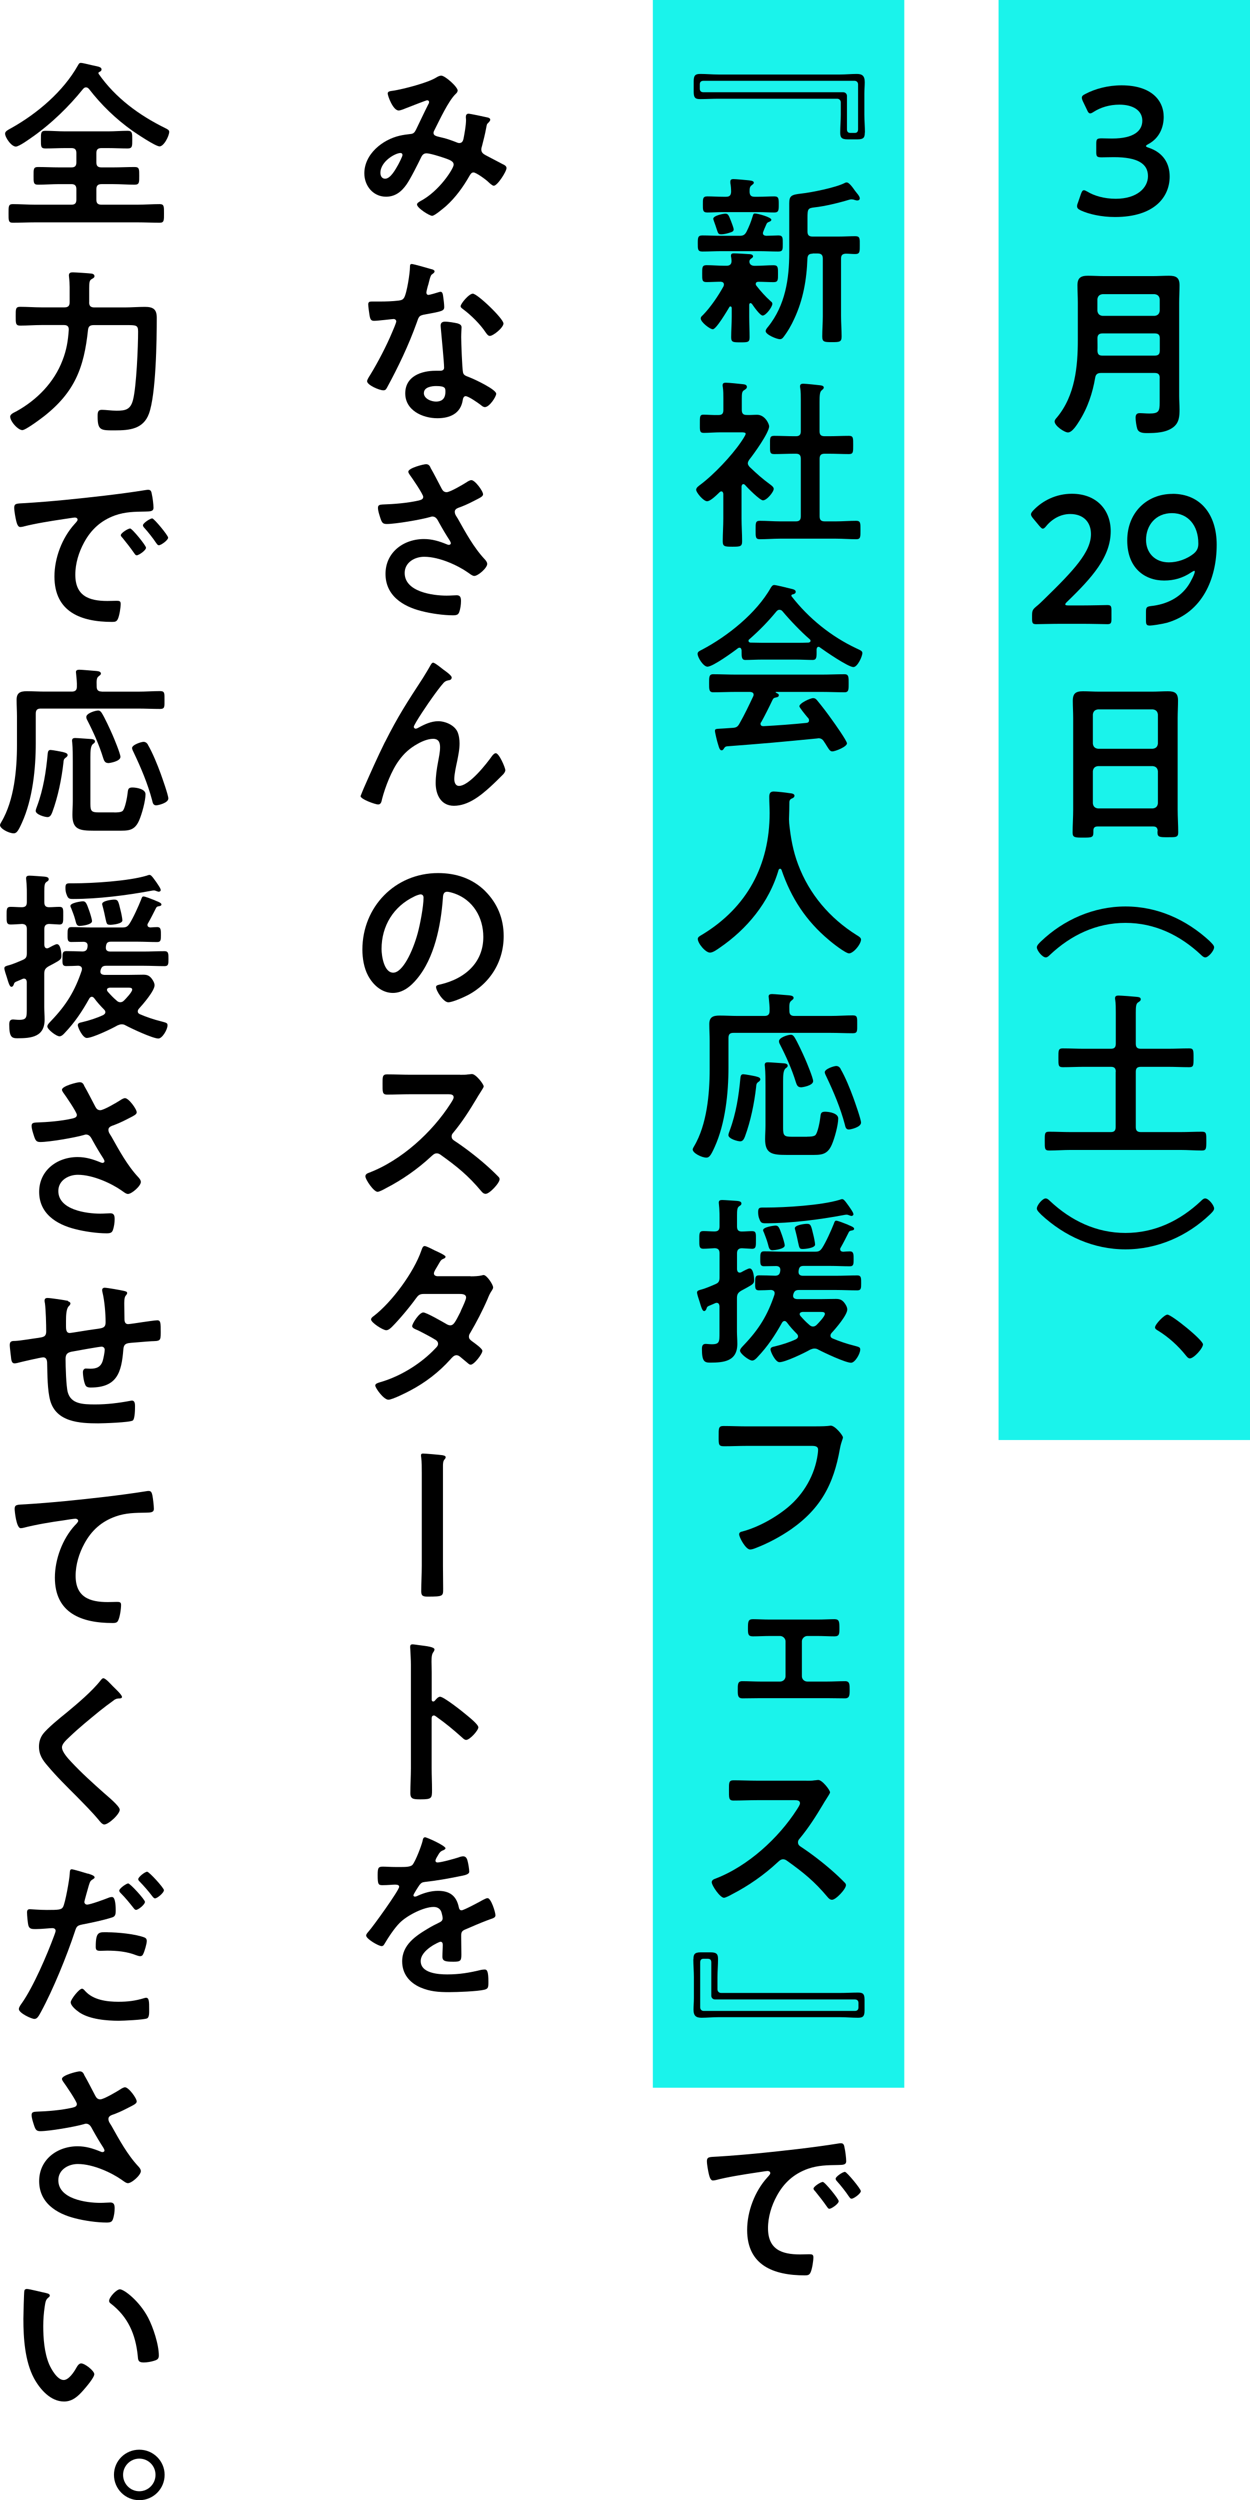 <?xml version="1.0" encoding="UTF-8"?>
<svg id="_レイヤー_2" data-name="レイヤー_2" xmlns="http://www.w3.org/2000/svg" viewBox="0 0 198.86 397.59">
  <defs>
    <style>
      .cls-1 {
        fill: #1af3eb;
      }
    </style>
  </defs>
  <g id="_レイヤー_1-2" data-name="レイヤー_1">
    <rect class="cls-1" x="103.86" width="40" height="332"/>
    <rect class="cls-1" x="158.86" width="40" height="229"/>
    <path d="M182.31,23.23c0,.09.14.17.43.26,2.32.78,3.34,2.5,3.34,4.58,0,3.22-2.38,6.44-8.7,6.44-2.12,0-4.12-.44-5.42-1.04-.43-.2-.61-.38-.61-.67,0-.15.03-.32.12-.52l.49-1.42c.15-.41.26-.61.49-.61.12,0,.29.09.55.23,1.04.64,2.64,1.13,4.5,1.13,3.42,0,5.13-1.77,5.13-3.6,0-2-1.68-3.02-5.42-3.02-.64,0-1.65.03-1.94.03-.75,0-.87-.12-.87-.84v-1.31c0-.75.12-.87.87-.87.32,0,1.1.03,1.65.03,3.51,0,4.81-1.25,4.81-2.84s-1.42-2.55-3.65-2.55c-1.6,0-3.02.46-4.06,1.13-.26.17-.43.26-.58.26-.2,0-.35-.17-.52-.58l-.64-1.33c-.12-.26-.17-.44-.17-.58,0-.26.17-.41.58-.61,1.54-.81,3.57-1.36,5.74-1.36,4.76,0,6.7,2.41,6.7,5.02,0,1.59-.64,3.36-2.44,4.32-.23.12-.38.23-.38.32Z"/>
    <path d="M184.5,60.12c0-.58-.23-.81-.81-.81h-8.53c-.55,0-.84.2-.93.75-.41,2.44-1.19,4.76-2.5,6.85-.35.55-1.13,1.86-1.83,1.86-.55,0-2.12-1.04-2.12-1.74,0-.26.23-.49.41-.7,2.84-3.45,3.28-8.01,3.28-12.3v-5.89c0-.93-.06-1.86-.06-2.78,0-1.19.55-1.51,1.65-1.51.87,0,1.74.06,2.61.06h7.69c.87,0,1.74-.06,2.61-.06,1.13,0,1.68.29,1.68,1.51,0,.93-.06,1.86-.06,2.78v14.79c0,.73.06,1.45.06,2.17,0,1.1-.06,2.09-.96,2.81-1.13.9-2.84.96-4.23.96-.58,0-1.33-.03-1.54-.7-.14-.43-.26-1.31-.26-1.74s.14-.73.64-.73c.44,0,1.04.06,1.54.06,1.51,0,1.65-.35,1.65-1.77v-3.89.02ZM183.69,50.23c.49-.06.75-.32.81-.81v-1.83c-.06-.49-.32-.75-.81-.81h-8.3c-.49.06-.75.32-.81.81v1.83c.06.49.32.75.81.81h8.3ZM175.37,56.55h8.33c.58,0,.81-.23.81-.81v-1.94c0-.55-.23-.78-.81-.78h-8.3c-.55,0-.81.23-.81.78v.09c0,.64.03,1.28,0,1.88.03.55.2.78.78.78Z"/>
    <path d="M172.2,96.28c1.33,0,3.78-.06,3.97-.06.55,0,.65.17.65.84v1.36c0,.67-.1.84-.65.84-.18,0-2.64-.06-3.97-.06h-3.39c-1.33,0-3.78.06-3.97.06-.55,0-.65-.17-.65-.84v-.52c0-.75.08-.96.63-1.42.47-.38.89-.78,1.33-1.22,4.7-4.58,7.41-7.48,7.41-10.33,0-1.88-1.17-3.19-3.31-3.19-1.57,0-2.92.84-3.81,1.92-.23.29-.39.41-.55.41-.13,0-.29-.15-.52-.41l-1.04-1.25c-.21-.26-.31-.44-.31-.61,0-.2.13-.38.37-.64,1.49-1.57,3.65-2.64,6.13-2.64,3.97,0,6.18,2.61,6.18,5.95,0,4.09-2.95,7.37-6.94,11.23-.21.2-.29.32-.29.41,0,.12.16.17.47.17h2.27-.01Z"/>
    <path d="M186.54,78.53c4.46,0,7.02,3.31,7.02,8.09,0,5.42-2.27,10.79-7.93,12.42-.91.23-2.35.44-2.69.44-.52,0-.63-.15-.63-.81v-1.33c0-.75.1-.87.78-.96,2.5-.26,4.64-1.33,5.95-3.28.47-.7,1.04-1.88,1.04-2.2,0-.09-.03-.12-.08-.12-.1,0-.26.09-.52.26-1.3.87-2.69,1.28-4.28,1.28-3.05,0-5.87-1.94-5.87-6.38s3.13-7.4,7.2-7.4h.01ZM186.44,81.6c-2.58,0-4.12,1.94-4.12,4.26,0,2,1.36,3.57,3.63,3.57,1.36,0,2.84-.49,3.99-1.42.65-.55.7-1.13.7-1.59,0-2.87-1.64-4.82-4.2-4.82Z"/>
    <path d="M174.61,131.43c-.46,0-.67.2-.67.67v.29c0,.81-.29.81-1.65.81-1.25,0-1.65,0-1.65-.78,0-1.22.09-2.44.09-3.63v-14.59c0-.93-.06-1.83-.06-2.76,0-1.16.46-1.51,1.6-1.51.84,0,1.68.06,2.55.06h8.47c.84,0,1.68-.06,2.52-.06,1.1,0,1.6.29,1.6,1.48,0,.93-.06,1.86-.06,2.79v14.53c0,1.22.09,2.41.09,3.63,0,.81-.35.78-1.65.78s-1.65,0-1.65-.78c0-.09,0-.17.03-.26-.03-.46-.23-.67-.7-.67h-8.86ZM183.4,119.07c.49-.06.75-.32.81-.81v-4.64c-.06-.49-.32-.75-.81-.81h-8.73c-.49.06-.75.32-.81.81v4.64c.06.49.32.75.81.81h8.73ZM173.86,127.75c.06.49.32.75.81.81h8.73c.49-.06.75-.32.81-.81v-5.11c-.06-.49-.32-.75-.81-.81h-8.73c-.49.06-.75.32-.81.81v5.11Z"/>
    <path d="M192.45,149.67c.29.29.7.67.7.96,0,.58-.93,1.62-1.39,1.62-.26,0-.49-.2-.7-.41-3.34-3.13-7.37-5.08-12.01-5.08s-8.67,1.94-12.01,5.08c-.17.17-.41.41-.67.41-.55,0-1.42-1.1-1.42-1.6,0-.32.35-.64.64-.93,3.63-3.48,8.41-5.57,13.46-5.57s9.66,2.06,13.4,5.51h0Z"/>
    <path d="M177.51,170.43c0-.55-.23-.78-.78-.78h-4.29c-1.1,0-2.23.06-3.36.06-.73,0-.7-.32-.7-1.48s-.03-1.51.7-1.51c1.13,0,2.26.06,3.36.06h4.29c.55,0,.78-.23.78-.81v-4.9c0-.73,0-1.48-.09-2.06-.03-.09-.03-.17-.03-.26,0-.38.26-.43.55-.43.43,0,2.29.14,2.84.2.23.03.7.03.7.38,0,.26-.2.35-.44.52-.32.2-.35.73-.35,1.62v4.93c0,.58.23.81.81.81h4.29c1.13,0,2.26-.06,3.39-.06.7,0,.7.29.7,1.51s0,1.48-.7,1.48c-1.13,0-2.26-.06-3.39-.06h-4.29c-.58,0-.81.23-.81.78v8.79c0,.58.23.81.81.81h6.29c1.13,0,2.26-.06,3.42-.06.72,0,.7.29.7,1.48s0,1.51-.7,1.51c-1.13,0-2.29-.09-3.42-.09h-17.46c-1.13,0-2.29.09-3.42.09-.73,0-.7-.32-.7-1.51s-.03-1.48.7-1.48c1.16,0,2.29.06,3.42.06h6.38c.55,0,.78-.23.78-.81v-8.79h.02Z"/>
    <path d="M165.65,193.16c-.29-.29-.7-.67-.7-.96,0-.58.93-1.62,1.39-1.62.26,0,.49.2.7.41,3.34,3.13,7.37,5.08,12.01,5.08s8.67-1.94,12.01-5.08c.17-.17.41-.41.67-.41.55,0,1.42,1.1,1.42,1.6,0,.32-.35.64-.64.93-3.63,3.48-8.41,5.57-13.46,5.57s-9.66-2.06-13.4-5.51h0Z"/>
    <path d="M191.38,213.79c0,.61-1.45,2.23-2.09,2.23-.26,0-.46-.26-.61-.44-1.25-1.57-2.76-2.93-4.44-3.97-.2-.12-.49-.26-.49-.52,0-.49,1.48-2.03,1.97-2.03.67,0,5.66,4.03,5.66,4.73Z"/>
    <path d="M137.58,21.06c0,.75-.14,1.1-1.13,1.1h-1.62c-1.01,0-1.16-.35-1.16-1.1,0-.9.09-1.94.09-2.84v-1.94c0-.35-.26-.58-.58-.58h-18.91c-.99,0-1.92.06-2.84.06-.73,0-1.07-.12-1.07-1.13v-1.74c0-.99.35-1.13,1.07-1.13.93,0,1.86.09,2.84.09h19.35c.93,0,1.83-.09,2.67-.09s1.28.26,1.28,1.31c0,.58-.06,1.16-.06,1.8v3.37c0,.9.09,1.94.09,2.84l-.02-.02ZM135.29,21.14h.7c.35,0,.52-.2.52-.58v-7.13c0-.35-.23-.58-.58-.58h-24.02c-.38,0-.58.2-.58.55v.72c0,.35.2.55.58.55h22.25c.32,0,.58.26.58.58v5.31c0,.38.17.58.55.58Z"/>
    <path d="M117.63,37.5c.58,0,.84-.12,1.13-.64.43-.87.7-1.54.99-2.5.06-.2.09-.41.35-.41.41,0,2.61.58,2.61.99,0,.2-.23.29-.38.35-.2.06-.35.2-.41.38-.09.2-.55,1.22-.55,1.39,0,.32.23.41.52.44.2,0,1.77-.06,1.94-.06.72,0,.7.38.7,1.28,0,.96.03,1.28-.73,1.28-1.02,0-2.03-.06-3.02-.06h-6c-1.01,0-2.03.06-3.04.06-.75,0-.73-.38-.73-1.28s0-1.28.73-1.28c1.01,0,2.03.06,3.04.06h2.85ZM115.16,45.21c0-.29-.23-.38-.49-.41-.64,0-1.65.06-2.26.06-.73,0-.7-.35-.7-1.33s-.03-1.36.7-1.36c.93,0,1.86.09,2.81.09h.38c.49,0,.78-.23.78-.75,0-.17-.03-.44-.06-.61-.03-.06-.03-.17-.03-.26,0-.35.29-.35.49-.35.49,0,1.8.09,2.32.12.23,0,.7.03.7.35,0,.17-.12.23-.32.38-.17.12-.26.26-.26.46,0,.46.38.67.78.67h.26c.96,0,1.89-.09,2.81-.09.73,0,.7.41.7,1.36s.03,1.33-.7,1.33c-.81,0-1.62-.06-2.41-.06-.23,0-.43.09-.43.35,0,.12.03.17.09.26.7.9,1.45,1.74,2.29,2.49.15.12.26.2.26.41,0,.49-1.02,1.86-1.54,1.86-.43,0-1.45-1.48-1.71-1.86-.09-.06-.15-.12-.23-.12-.14,0-.2.15-.2.29v1.89c0,1.07.06,2.15.06,3.25,0,.81-.29.81-1.45.81s-1.48,0-1.48-.81c0-1.07.09-2.18.09-3.25v-1.42c-.03-.12-.06-.23-.2-.23-.09,0-.15.03-.17.09-.35.58-2.09,3.54-2.64,3.54-.46,0-1.92-1.13-1.92-1.71,0-.26.17-.38.35-.55,1.22-1.25,2.44-3.05,3.28-4.58.03-.12.06-.17.06-.29v-.02ZM120.7,31.29c.84,0,1.65-.06,2.49-.06.7,0,.7.38.7,1.28s0,1.28-.7,1.28c-.84,0-1.65-.06-2.49-.06h-5.69c-.84,0-1.65.06-2.49.06-.73,0-.7-.41-.7-1.28s-.03-1.28.7-1.28c.84,0,1.65.06,2.49.06h.49c.55,0,.78-.2.81-.78,0-.43-.03-.96-.12-1.39v-.26c0-.32.23-.38.49-.38.38,0,2.03.15,2.49.2.52.06.75.15.75.38,0,.17-.17.26-.35.41-.32.23-.32.55-.32,1.07.03.55.26.75.81.75h.64ZM116.09,37c-.35.12-.93.26-1.31.26-.49,0-.52-.06-.81-.96-.09-.29-.2-.61-.38-1.1-.03-.12-.12-.32-.12-.41,0-.49,1.54-.81,1.94-.81.43,0,.52.26.9,1.22.09.23.41,1.07.41,1.28,0,.35-.35.43-.64.52h.01ZM129.26,40.34c-.55,0-.78.23-.81.78-.12,3.34-.67,6.53-2.09,9.57-.46,1.02-1.04,2.03-1.71,2.9-.14.2-.32.35-.58.35-.49,0-2.26-.72-2.26-1.28,0-.26.26-.55.41-.73,2.7-3.39,3.34-7.54,3.34-11.75v-7.86c0-1.22.38-1.36,1.94-1.54,1.6-.17,5.51-.96,6.88-1.68.12-.06.17-.09.32-.09.41,0,1.04.93,1.3,1.3.2.29.78.87.78,1.22,0,.26-.2.35-.41.35-.14,0-.29-.06-.43-.09-.15-.06-.32-.09-.49-.09-.12,0-.23.03-.35.06-1.62.49-3.86,1.04-5.54,1.22-1.04.12-1.1.26-1.1,1.71v2.12c0,.58.23.81.81.81h4.12c.93,0,1.89-.06,2.67-.06s.72.41.72,1.42.03,1.42-.72,1.42c-.49,0-.99-.06-1.51-.06-.55.03-.75.26-.75.78v9.14c0,1.07.09,2.18.09,3.25,0,.87-.32.9-1.54.9s-1.54-.03-1.54-.9c0-1.07.09-2.17.09-3.25v-9.14c0-.55-.23-.81-.81-.81h-.81l-.02.03Z"/>
    <path d="M118.26,76.99c-.2,0-.26.2-.29.35v5.13c0,1.19.09,2.38.09,3.6,0,.84-.29.87-1.54.87s-1.54-.03-1.54-.87c0-1.19.09-2.41.09-3.6v-3.95c-.03-.17-.09-.38-.32-.38-.12,0-.17.06-.26.12-.43.41-1.45,1.45-2,1.45-.58,0-1.74-1.39-1.74-1.83,0-.35.46-.64.72-.84,2.12-1.6,4.87-4.5,6.38-6.7.14-.2.78-1.13.78-1.36,0-.2-.32-.23-.67-.23h-3.28c-.93,0-2,.09-2.73.09-.67,0-.61-.41-.61-1.48s-.03-1.42.58-1.42c.55,0,1.62.09,2.38.06.58,0,.78-.23.78-.81v-1.8c0-.61,0-1.25-.09-1.86-.03-.09-.03-.17-.03-.26,0-.35.23-.41.49-.41.55,0,2.09.17,2.67.23.29.03.7.06.7.44,0,.26-.23.38-.49.55-.29.2-.32.52-.32,1.33v1.77c0,.55.2.81.75.81.58.03,1.13-.03,1.68-.03,1.28,0,1.92,1.48,1.92,1.83,0,1.02-2.44,4.41-3.16,5.31-.12.2-.23.35-.23.58s.15.41.29.58c1.19,1.13,2,1.86,3.34,2.84.2.15.49.38.49.64,0,.49-1.1,1.83-1.71,1.83-.49,0-2.47-2-2.87-2.47-.09-.06-.14-.12-.26-.12h.01ZM131.87,69.37c1.04,0,2.12-.06,3.19-.06.7,0,.67.35.67,1.45s.03,1.45-.67,1.45c-1.07,0-2.12-.06-3.19-.06h-.67c-.58,0-.81.23-.81.81v9.14c0,.58.23.81.81.81h1.8c1.07,0,2.15-.09,3.22-.09.7,0,.67.41.67,1.45,0,1.1.03,1.48-.67,1.48-1.07,0-2.15-.09-3.22-.09h-8.93c-1.04,0-2.12.09-3.19.09-.7,0-.67-.38-.67-1.48s-.03-1.45.67-1.45c1.07,0,2.15.09,3.19.09h2.55c.55,0,.78-.23.78-.81v-9.14c0-.58-.23-.81-.78-.81h-.26c-1.04,0-2.12.06-3.19.06-.73,0-.67-.35-.67-1.45s-.06-1.45.67-1.45c1.07,0,2.15.06,3.19.06h.26c.55,0,.78-.23.78-.78v-4.87c0-.72,0-1.45-.09-2-.03-.12-.03-.2-.03-.29,0-.35.23-.41.52-.41.35,0,2.35.2,2.76.26.2.03.49.09.49.35,0,.2-.17.29-.35.46-.29.23-.32.84-.32,1.83v4.67c0,.55.23.78.81.78h.68Z"/>
    <path d="M117.97,103.38c-.03-.17-.09-.38-.32-.38-.12,0-.17.03-.26.09-.78.61-4,2.93-4.84,2.93-.64,0-1.57-1.45-1.57-2.06,0-.35.41-.49.75-.67,4.06-2.15,8.59-5.77,10.88-9.8.12-.2.29-.46.55-.46.32,0,2.52.55,2.99.67.2.06.44.17.44.41,0,.29-.32.38-.55.43-.09.03-.14.09-.14.17,0,.06,0,.09.03.12,2.73,3.51,6.29,6.38,10.3,8.27.67.32.96.41.96.75,0,.55-.78,2.23-1.42,2.23-.84,0-4.5-2.52-5.34-3.13-.06-.06-.12-.09-.2-.09-.23,0-.29.2-.32.38v.61c0,.73-.06,1.1-.61,1.1-.73,0-1.83-.06-2.7-.06h-5.31c-.9,0-1.92.06-2.73.06-.58,0-.58-.52-.58-1.33v-.23h-.01ZM121.08,114.84c-.06.09-.09.15-.09.26,0,.29.2.38.46.38,2.26-.12,4.55-.29,6.85-.52.23-.03.41-.12.41-.41,0-.23-.12-.35-.26-.49-.41-.49-1.28-1.57-1.28-1.74,0-.49,1.71-1.3,2.2-1.3.29,0,.49.17.67.41.75.9,1.65,2.09,2.32,3.04.38.52,2.38,3.34,2.38,3.74,0,.55-1.86,1.28-2.32,1.28-.35,0-.49-.23-.93-.93-.09-.14-.2-.35-.35-.55-.23-.38-.46-.61-.93-.61-.09,0-.14.03-.2.03-2.38.23-4.73.46-7.11.67-2.44.2-4.44.38-7.22.58-.26.03-.38.12-.55.41-.09.12-.17.23-.32.23-.32,0-.41-.41-.61-1.07-.09-.23-.46-1.77-.46-2,0-.41.2-.32,1.45-.41l1.33-.09c.61-.03.84-.17,1.13-.7.81-1.42,1.48-2.84,2.18-4.32.03-.09.06-.14.06-.26,0-.32-.26-.41-.55-.44h-2.29c-1.19,0-2.41.06-3.6.06-.67,0-.64-.52-.64-1.42,0-.96-.03-1.45.64-1.45,1.19,0,2.41.06,3.6.06h13.69c1.22,0,2.41-.06,3.63-.06.67,0,.64.52.64,1.45s.03,1.42-.64,1.42c-1.22,0-2.41-.06-3.63-.06h-7.22c-.09,0-.12,0-.12.06s.06.06.15.12c.23.12.35.17.35.35,0,.26-.26.32-.43.35-.32.06-.44.12-.58.41-.52,1.1-1.22,2.5-1.8,3.54v-.02ZM123.98,96.97c-.2,0-.32.12-.46.26-1.36,1.65-2.7,3.02-4.32,4.44-.09.06-.12.14-.12.23,0,.2.15.26.29.29.64,0,1.28.03,1.92.03h5.31c.67,0,1.33,0,2.03-.03.14-.03.32-.09.32-.29,0-.09-.06-.17-.12-.23-1.39-1.19-3.19-3.08-4.35-4.47-.12-.15-.29-.23-.49-.23h-.01Z"/>
    <path d="M124.09,138.15c-.12,0-.2.12-.23.2-1.51,5.16-5.02,9.4-9.4,12.39-.38.26-1.04.75-1.51.75-.72,0-1.94-1.48-1.94-2.18,0-.32.38-.49.73-.7,7.11-4.32,10.7-11.02,10.7-19.32,0-.84-.06-1.68-.06-2.55,0-.52.12-.87.7-.87.44,0,2,.17,2.5.26.29.03.81.06.81.41,0,.29-.32.41-.52.49-.2.12-.26.26-.29.49,0,.9-.03,1.83-.06,2.76,0,.2.03.44.03.64.23,2.26.61,4.41,1.42,6.55,1.77,4.73,5.05,8.56,9.31,11.23.29.17.7.41.7.7,0,.75-1.22,2.21-1.91,2.21-.55,0-2.7-1.68-3.19-2.12-3.63-3.02-6.03-6.7-7.54-11.14-.06-.12-.12-.2-.23-.2h-.02Z"/>
    <path d="M132.16,161.56c1.22,0,2.41-.09,3.51-.09.75,0,.7.35.7,1.42s.06,1.42-.7,1.42c-1.16,0-2.32-.06-3.51-.06h-15.49c-.55,0-.78.23-.78.81v4.67c0,4.09-.49,8.91-2.2,12.68-.61,1.36-.87,1.68-1.31,1.68-.75,0-2.18-.72-2.18-1.3,0-.15.17-.41.23-.52,2.03-3.42,2.47-8.33,2.47-12.21v-4.53c0-.9-.06-1.77-.06-2.67,0-1.13.61-1.36,1.62-1.36s1.91.06,2.87.06h4.29c.55,0,.81-.23.81-.78.03-.64-.06-1.39-.12-2.03,0-.09-.03-.2-.03-.29,0-.32.26-.38.55-.38.38,0,2.2.17,2.67.2.26.03.75.06.75.41,0,.2-.15.26-.35.44-.35.26-.35.64-.32,1.65,0,.55.26.78.78.78h5.8ZM120.29,171.19c.23.06.67.14.67.46,0,.17-.2.35-.35.43-.29.23-.29.41-.32.78-.29,2.58-.87,5.42-1.77,7.86-.14.35-.32.78-.75.78-.46,0-1.89-.41-1.89-.99,0-.2.15-.55.23-.78.99-2.7,1.42-5.45,1.68-8.32.03-.26.09-.58.44-.58.29,0,1.68.26,2.06.35h0ZM128.39,180.76c.32,0,1.04,0,1.31-.23.41-.38.75-2.29.81-2.9.06-.58.12-.84.75-.84s2.09.23,2.09,1.07c0,1.07-.58,3.16-1.01,4.15-.75,1.74-1.8,1.65-3.45,1.65h-3.8c-2.26,0-3.37-.2-3.37-2.49,0-.72.06-1.45.06-2.18v-6.35c0-.93,0-2.06-.09-2.99,0-.09-.03-.2-.03-.29,0-.35.2-.43.49-.43.38,0,2.18.14,2.64.17.2.03.52.09.52.38,0,.2-.17.29-.32.41-.38.29-.41,1.13-.41,2.06v7.46c0,1.19.2,1.36,1.36,1.36h2.45ZM127.4,172.9c-.49,0-.64-.35-.78-.78-.64-2.09-1.54-4.09-2.55-6.06-.09-.17-.14-.29-.14-.49,0-.58,1.42-1.02,1.89-1.02.26,0,.43.17.58.41.43.67,1.33,2.61,1.68,3.42.26.58,1.28,3.05,1.28,3.54,0,.73-1.71.99-1.94.99h-.02ZM133.73,170c.75,1.28,1.51,3.16,2.03,4.58.23.64,1.22,3.42,1.22,3.94,0,.75-1.68,1.1-1.94,1.1-.49,0-.55-.44-.64-.81-.7-2.64-1.77-5.16-2.93-7.6-.09-.17-.26-.52-.26-.7,0-.52,1.45-.99,1.83-.99.32,0,.55.2.7.46v.02Z"/>
    <path d="M114.46,207.7c-.03-.17-.06-.52-.46-.52-.09,0-.14.03-.23.06-.29.12-.49.23-.67.29-.58.23-.61.26-.73.64-.06.14-.17.32-.35.32-.29,0-.46-.61-.75-1.57-.09-.32-.2-.55-.32-1.04-.03-.12-.06-.23-.06-.35,0-.32.41-.38.67-.46.67-.17,1.54-.55,2.21-.84.55-.23.7-.46.7-1.1v-3.83c0-.52-.2-.78-.75-.81-.58.03-1.33.09-1.83.09-.67,0-.64-.44-.64-1.39,0-1.02-.03-1.42.64-1.42.58,0,1.19.06,1.77.06s.81-.23.81-.81v-1.36c0-.43,0-.87-.03-1.3,0-.29-.09-.93-.09-1.1,0-.38.23-.43.55-.43.41,0,1.86.12,2.32.14.26.03.73.06.73.41,0,.26-.2.32-.38.46-.29.2-.32.64-.32,1.45v1.74c0,.55.2.81.75.81s1.1-.06,1.65-.06c.67,0,.61.41.61,1.39s.03,1.42-.61,1.42c-.03,0-1.51-.09-1.62-.09-.58,0-.78.32-.78.81v2.55c.03.26.12.52.44.52.09,0,.14-.03.23-.06.26-.15,1.1-.61,1.33-.61.61,0,.72,1.39.72,1.86,0,.55-.2.67-1.25,1.25-.23.12-.49.26-.81.44-.52.32-.67.58-.67,1.19v5.28c0,.67.06,1.3.06,1.97,0,2.78-2.12,2.99-4.35,2.99-.9,0-1.28-.23-1.28-2.17,0-.46.09-.81.61-.81.17,0,.58.06.96.06,1.25,0,1.22-.41,1.22-1.88v-4.19ZM133.03,194.12c.26,0,1.22.38,1.8.61.12.06.23.12.32.15.29.12.73.29.73.52s-.26.26-.44.29c-.2.03-.32.09-.41.26-.41.81-.81,1.62-1.28,2.44-.06.09-.09.14-.09.26,0,.29.2.38.46.41.35-.03.73-.06,1.1-.06.61,0,.58.52.58,1.3,0,.67,0,1.07-.58,1.07-1.04,0-2.12-.06-3.16-.06h-4.21c-.49,0-.7.17-.78.64-.03.12-.03.23-.03.35,0,.43.32.58.7.58h5.31c1.1,0,2.21-.06,3.34-.06.64,0,.61.46.61,1.28,0,.73,0,1.1-.61,1.1-1.13,0-2.23-.06-3.34-.06h-5.95c-.49,0-.72.15-.87.61l-.03.09c0,.06-.03.14-.03.23,0,.38.29.49.61.52h3.92c.75,0,1.51-.03,2.29-.03.58,0,.93.12,1.31.58.23.29.49.72.49,1.1,0,.9-1.86,3.05-2.5,3.74-.09.12-.17.23-.17.41,0,.26.17.38.35.46,1.02.43,2.29.87,3.37,1.13.87.23,1.01.26,1.01.64,0,.67-.84,2.09-1.45,2.09-.9,0-4.29-1.6-5.22-2.09-.2-.12-.38-.17-.61-.17-.26,0-.46.09-.67.17-.9.52-3.97,2-4.9,2-.64,0-1.42-1.65-1.42-2.03s.41-.41.72-.49c1.1-.26,2.29-.64,3.34-1.13.17-.12.32-.23.32-.46,0-.17-.09-.29-.2-.41-.55-.55-1.1-1.16-1.57-1.8-.12-.12-.2-.23-.38-.23-.2,0-.32.14-.41.29-1.13,2.03-2.29,3.77-3.89,5.45-.2.23-.52.55-.84.55-.52,0-1.94-1.1-1.94-1.57,0-.32.44-.7.64-.93,2.38-2.5,3.74-4.7,4.84-7.98,0-.09.03-.15.03-.23,0-.35-.26-.49-.58-.52-.64.03-1.28.06-1.94.06s-.58-.49-.58-1.28c0-.73,0-1.1.61-1.1.73,0,1.83.03,2.61.06.46-.03.67-.2.75-.64.03-.14.03-.26.03-.32,0-.41-.29-.58-.67-.58-.64,0-1.3.03-1.94.03s-.58-.49-.58-1.33c0-.61.03-1.04.58-1.04,1.04,0,2.09.06,3.16.06h4.93c.61,0,.84-.09,1.19-.61.58-.9,1.42-2.75,1.83-3.8.12-.32.17-.52.38-.52h0ZM135.49,193.37c-.12,0-.26-.06-.35-.09-.15-.06-.32-.12-.44-.12s-.35.03-.46.06c-3.86.73-8.47,1.31-12.39,1.31-.61,0-.81-.03-1.04-.67-.15-.35-.2-.72-.2-1.1,0-.67.2-.73.72-.73h.52c3.1,0,8.79-.35,11.69-1.22.15-.06.32-.12.46-.12.2,0,.46.32.67.61.12.17.26.35.38.52.29.43.72,1.01.72,1.28,0,.14-.14.26-.29.26h.01ZM122.91,198.82c-.55,0-.58-.41-.75-1.02-.17-.64-.41-1.22-.64-1.83-.06-.09-.12-.26-.12-.35,0-.49,1.71-.72,1.97-.72.46,0,.58.23,1.04,1.54.12.35.43,1.3.43,1.62,0,.55-1.54.75-1.94.75h.01ZM127.69,198.62c-.49,0-.52-.12-.72-1.04-.09-.46-.23-1.13-.49-2.09-.03-.06-.03-.12-.03-.17,0-.52,1.57-.7,1.91-.7.61,0,.67.2,1.02,1.71.09.32.29,1.31.29,1.59,0,.55-1.57.7-1.97.7h0ZM127.66,208.63c-.2.03-.44.09-.44.35,0,.12.06.2.12.29.52.58.84.93,1.45,1.45.17.14.32.23.55.23.26,0,.44-.12.61-.29.29-.29,1.28-1.33,1.28-1.71,0-.29-.26-.32-.67-.32h-2.9Z"/>
    <path d="M129.03,226.83c.61,0,2.03,0,2.61-.06.12,0,.43-.06.52-.06.7,0,1.94,1.57,1.94,1.86s-.26.61-.49,1.86c-.99,5.6-3.05,9.46-7.75,12.76-1.68,1.16-3.66,2.23-5.57,2.96-.29.12-.67.26-.96.26-.7,0-1.74-1.94-1.74-2.41,0-.32.26-.41.52-.46,2.52-.67,5.25-2.2,7.22-3.83,2.55-2.12,4.32-5.19,4.76-8.47.03-.17.06-.52.06-.7,0-.55-.49-.61-1.02-.61h-10.3c-1.22,0-2.41.06-3.63.06-.9,0-.87-.26-.87-1.57s-.03-1.65.78-1.65c1.25,0,2.49.06,3.74.06h10.18Z"/>
    <path d="M130.01,257.55c.99,0,2.03-.06,2.75-.06.78,0,.78.44.78,1.54,0,.81-.03,1.19-.78,1.19-.93,0-1.86-.06-2.75-.06h-1.57c-.46,0-.87.41-.87.84v5.57c0,.46.38.84.87.84h3.1c.96,0,1.94-.06,2.93-.06.72,0,.7.55.7,1.45,0,.78-.03,1.28-.75,1.28-.96,0-1.91-.03-2.87-.03h-10.56c-.96,0-1.92.03-2.87.03-.75,0-.75-.52-.75-1.28,0-.9-.03-1.45.7-1.45.99,0,1.97.06,2.93.06h3.1c.49,0,.87-.38.87-.84v-5.57c0-.43-.41-.84-.87-.84h-1.57c-.9,0-1.83.06-2.76.06-.75,0-.78-.38-.78-1.19,0-1.1,0-1.54.78-1.54s1.68.06,2.76.06h7.48Z"/>
    <path d="M128.3,283.18c.46,0,.96,0,1.25-.06.17,0,.46-.06.64-.06.61,0,1.86,1.6,1.86,1.97,0,.15-.32.61-.64,1.13-.17.26-.35.55-.46.75-1.16,1.94-2.32,3.77-3.77,5.51-.15.17-.23.32-.23.55,0,.35.17.52.44.7,1.59,1.04,3.45,2.47,4.9,3.74.7.61,1.42,1.28,2.09,1.97.12.12.2.23.2.41,0,.61-1.6,2.32-2.21,2.32-.32,0-.52-.2-.72-.44-2.09-2.49-3.83-3.89-6.41-5.74-.23-.17-.41-.26-.67-.26-.38,0-.64.29-.87.49-2.15,2-4.64,3.74-7.25,5.08-.26.15-1.01.55-1.28.55-.61,0-1.94-1.94-1.94-2.47,0-.35.35-.49.61-.58,5.13-1.97,10.01-6.41,12.94-10.99.14-.23.49-.72.49-.99,0-.43-.41-.49-.84-.49h-6c-1.25,0-2.5.06-3.74.06-.78,0-.72-.43-.72-1.77,0-1.01-.03-1.45.7-1.45,1.25,0,2.5.06,3.77.06h7.89-.03Z"/>
    <path d="M110.32,311.57c0-.75.15-1.1,1.13-1.1h1.62c1.01,0,1.16.35,1.16,1.1,0,.9-.09,1.94-.09,2.84v1.94c0,.35.26.58.58.58h18.91c.99,0,1.92-.06,2.84-.06.73,0,1.07.12,1.07,1.13v1.74c0,.99-.35,1.13-1.07,1.13-.93,0-1.86-.09-2.84-.09h-19.35c-.93,0-1.83.09-2.67.09s-1.28-.26-1.28-1.3c0-.58.06-1.16.06-1.8v-3.36c0-.9-.09-1.94-.09-2.84h.02ZM112.61,311.49h-.7c-.35,0-.52.2-.52.58v7.14c0,.35.23.58.58.58h24.02c.38,0,.58-.2.58-.55v-.73c0-.35-.2-.55-.58-.55h-22.25c-.32,0-.58-.26-.58-.58v-5.31c0-.38-.17-.58-.55-.58Z"/>
    <path d="M114.17,342.95c4.23-.26,8.47-.7,12.68-1.19,2.2-.26,4.41-.55,6.58-.9.12-.03.26-.03.38-.03.43,0,.49.38.55.73.12.49.26,1.62.26,2.12,0,.64-.61.58-1.3.61-1.68.03-3.16.03-4.82.61-2.23.81-3.8,2.23-4.93,4.32-.84,1.54-1.39,3.34-1.39,5.11,0,3.37,2.15,4.18,5.1,4.18.49,0,1.13-.03,1.45-.03.43,0,.67.03.67.49,0,.58-.2,1.86-.44,2.38-.2.44-.43.49-.93.49-4.93,0-9.17-1.57-9.17-7.22,0-2.96,1.22-6.15,3.19-8.33.32-.35.49-.55.49-.7,0-.26-.23-.35-.44-.35s-1.54.23-1.83.26c-1.94.29-4.55.7-6.41,1.19-.15.03-.29.06-.44.06-.41,0-.55-.64-.64-.96-.12-.49-.32-1.6-.32-2.09,0-.75.41-.67,1.68-.75h.03ZM133.43,350.03c0,.44-1.16,1.22-1.48,1.22-.2,0-.29-.2-.41-.35-.58-.84-1.22-1.65-1.86-2.44-.09-.09-.26-.26-.26-.41,0-.35,1.16-1.07,1.48-1.07s2.52,2.7,2.52,3.04h.01ZM136.95,348.43c0,.41-1.13,1.22-1.48,1.22-.2,0-.32-.23-.44-.38-.46-.7-1.3-1.77-1.89-2.41-.09-.09-.2-.26-.2-.38,0-.35,1.13-1.1,1.48-1.1.29,0,2.52,2.7,2.52,3.04h0Z"/>
    <path d="M72.79,14.44c0,.2-.14.35-.29.49-1.16,1.1-2.58,4.18-3.36,5.71-.09.17-.17.32-.17.49,0,.52.58.55,1.6.81.52.12,1.48.46,2,.67.14.06.32.14.49.14.43,0,.58-.29.67-.64.17-.87.41-2.17.41-3.05,0-.14-.03-.29-.03-.43,0-.29.09-.55.43-.55.23,0,2.58.49,2.93.58.2.03.52.12.52.38,0,.2-.23.41-.46.64-.09.09-.17.58-.2.75-.17.93-.41,1.86-.64,2.76-.06.17-.12.41-.12.58,0,.46.29.7.67.9.58.29,2.29,1.22,2.7,1.42.26.12.64.29.64.64,0,.55-1.45,2.81-2.03,2.81-.2,0-.64-.38-.87-.61-.38-.38-1.94-1.51-2.35-1.51-.32,0-.46.26-.61.49-1.02,1.8-2.23,3.48-3.77,4.87-.35.29-1.8,1.54-2.2,1.54-.44,0-2.41-1.25-2.41-1.8,0-.26.38-.43.55-.55,3.02-1.57,5.28-5.19,5.28-5.77,0-.52-.46-.73-1.54-1.1-.58-.2-2.23-.72-2.78-.72-.44,0-.67.26-.84.61-.55,1.13-1.65,3.34-2.32,4.32-.81,1.16-1.8,1.97-3.28,1.97-2.06,0-3.45-1.74-3.45-3.71,0-3.05,2.87-5.37,5.66-6,.55-.12,1.1-.2,1.68-.26.55-.03.7-.35.9-.73.64-1.31,1.25-2.64,1.91-3.94.09-.15.15-.26.15-.41,0-.2-.17-.29-.32-.29-.09,0-2.44.9-3.39,1.28-.29.12-.84.35-1.13.35-.9,0-1.74-2.32-1.74-2.7s.44-.38.96-.46c1.6-.26,5.31-1.22,6.67-2.03.26-.15.55-.35.9-.35.58,0,2.61,1.77,2.61,2.41h-.03ZM63.71,24.33c-.81,0-3.19,1.33-3.19,3.16,0,.49.23.93.75.93.87,0,1.68-1.54,2.06-2.2.14-.26.7-1.33.7-1.57,0-.15-.09-.32-.32-.32Z"/>
    <path d="M68.67,42.8c.15.06.46.14.46.35s-.2.32-.46.52c-.23.2-.43,1.22-.52,1.54-.09.23-.32,1.16-.32,1.31,0,.2.12.38.32.38s1.39-.35,1.65-.44c.09-.03.2-.06.29-.06.35,0,.38.52.43.87.06.41.15,1.13.15,1.54,0,.64-.35.7-3.02,1.19-1.04.17-1.02.38-1.36,1.33-1.28,3.57-2.93,7.02-4.73,10.33-.17.29-.26.41-.58.41-.64,0-2.58-.84-2.58-1.45,0-.26.38-.81.52-1.04,1.19-1.94,2.58-4.61,3.45-6.7.14-.32.67-1.54.67-1.77,0-.17-.15-.38-.41-.38-.23,0-2.47.29-3.13.29-.49,0-.61-.26-.72-.93-.06-.35-.2-1.39-.2-1.68,0-.38.2-.46.52-.46h1.33c.99,0,2-.03,2.99-.15.38-.06.64-.09.87-.46.44-.73.93-3.95.93-4.87,0-.2,0-.49.26-.49.32,0,2.73.7,3.19.84v-.02ZM72.85,51.45c.32.09.58.26.58.61,0,.06-.06.93-.06,1.54,0,.84.15,5.02.29,5.63.09.44.46.55.9.72.09.03.2.09.29.12.67.26,4.09,1.86,4.09,2.55,0,.46-1.07,2.12-1.8,2.12-.29,0-.55-.26-.75-.41-.43-.32-1.86-1.33-2.32-1.33-.32,0-.43.41-.46.67-.35,2.12-2.06,2.84-4.03,2.84-2.35,0-5.11-1.25-5.11-3.95s2.52-3.6,4.82-3.6h.75c.35,0,.61-.14.61-.49,0-.93-.43-5.13-.52-6.27,0-.15-.03-.26-.03-.41,0-.46.26-.64.7-.64.55,0,1.54.17,2.06.29h-.01ZM67.43,62.5c0,.9,1.16,1.36,1.92,1.36,1.04,0,1.51-.55,1.51-1.57,0-.58-.03-.9-1.48-.9-.7,0-1.94.17-1.94,1.1h-.01ZM80.1,51.42c0,.7-1.65,2-2.17,2-.29,0-.49-.32-.64-.52-.9-1.36-2.32-2.76-3.63-3.74-.12-.09-.38-.26-.38-.46,0-.41,1.33-2,1.94-2,.73,0,4.87,3.97,4.87,4.73h0Z"/>
    <path d="M68.47,74.35c.64,1.1,1.19,2.23,1.8,3.37.17.32.38.55.78.55.55,0,2.61-1.22,3.16-1.57.2-.14.55-.35.78-.35.58,0,1.86,1.74,1.86,2.26,0,.32-.49.55-.87.75-1.02.52-1.6.84-2.67,1.25-.38.15-.96.26-.96.78,0,.44.29.75.49,1.1,1.25,2.23,2.52,4.55,4.21,6.38.2.2.46.52.46.81,0,.64-1.45,1.91-2.06,1.91-.32,0-.75-.38-1.1-.61-1.42-.99-4.38-2.44-6.87-2.44-1.51,0-3.1.9-3.1,2.58,0,2.99,4.44,3.6,6.67,3.6.67,0,1.25-.06,1.62-.06.58,0,.67.41.67.93,0,.55-.09,1.22-.29,1.77-.15.38-.38.49-.99.49-1.51,0-3.54-.29-4.99-.67-3.02-.75-5.74-2.49-5.74-5.92s2.87-5.54,6.12-5.54c1.3,0,2.44.35,3.63.84.09.03.2.09.32.09.15,0,.32-.09.32-.26,0-.15-.12-.32-.17-.43-.64-.99-1.1-1.77-1.68-2.81-.26-.46-.46-1.01-1.1-1.01-.14,0-.23.06-.38.09-1.42.41-5.45,1.1-6.87,1.1-.64,0-.78-.23-1.04-1.04-.14-.46-.35-1.04-.35-1.54,0-.46.32-.49.7-.52,1.86-.06,4-.23,5.8-.64.32-.09.7-.17.7-.58s-1.8-3.05-2.17-3.54c-.09-.15-.2-.29-.2-.46,0-.58,2.41-1.19,2.81-1.19s.55.2.72.52h-.02Z"/>
    <path d="M61.22,118.06c2.15-4.26,3.51-6.32,6.06-10.24.43-.7.81-1.31,1.19-2,.09-.14.23-.44.44-.44.26,0,1.33.87,1.62,1.1.29.2,1.33.93,1.33,1.25s-.26.44-.52.46c-.32.06-.52.14-.75.38-.58.64-1.33,1.68-1.83,2.38-.41.55-2.93,4.23-2.93,4.64,0,.14.15.29.29.29.17,0,.38-.12.52-.2.96-.52,1.97-.99,3.08-.99s2.58.61,3.07,1.71c.23.55.32,1.22.32,1.83,0,.96-.2,1.89-.38,2.81-.17.78-.46,2.09-.46,2.84,0,.49.17,1.1.75,1.1,1.62,0,4.38-3.51,5.28-4.79.14-.17.35-.41.58-.41.52,0,1.51,2.29,1.51,2.7,0,.23-.17.46-.32.64-.67.67-1.33,1.33-2.03,1.97-1.59,1.45-3.57,3.05-5.83,3.05-2.06,0-2.9-1.77-2.9-3.6,0-1.13.17-2.26.38-3.37.14-.78.32-1.57.32-2.35s-.26-1.33-1.1-1.33-1.8.41-2.49.81c-1.22.67-2.15,1.51-2.96,2.64-1.16,1.57-2.18,4.21-2.67,6.09-.09.38-.14.9-.64.9-.46,0-2.79-.84-2.79-1.33,0-.03.49-1.22.52-1.28,1.07-2.44,2.15-4.87,3.34-7.28v.02Z"/>
    <path d="M77.2,141.72c1.94,1.94,2.93,4.38,2.93,7.14,0,4.03-2.12,7.48-5.66,9.37-.67.35-2.47,1.16-3.16,1.16-.75,0-1.94-1.8-1.94-2.44,0-.29.44-.35.73-.41,3.8-.9,6.79-3.39,6.79-7.54,0-3.1-1.62-5.89-4.64-6.93-.26-.09-.84-.26-1.1-.26-.67,0-.67.64-.7,1.13-.32,4.24-1.33,9.4-4.12,12.73-.96,1.16-2.23,2.23-3.83,2.23-1.77,0-3.16-1.28-3.95-2.76-.64-1.19-.9-2.75-.9-4.12,0-6.79,5.19-12.18,12.04-12.18,2.84,0,5.45.84,7.51,2.87h0ZM65.92,142.56c-3.31,1.57-5.22,4.67-5.22,8.35,0,1.07.38,3.77,1.86,3.77s3.08-3.31,3.89-6.27c.38-1.39.93-4.26.93-5.66,0-.29-.15-.52-.46-.52-.23,0-.75.2-.99.32h-.01Z"/>
    <path d="M73.2,170.92c.46,0,.96,0,1.25-.06.17,0,.46-.06.64-.06.61,0,1.86,1.6,1.86,1.97,0,.15-.32.61-.64,1.13-.17.26-.35.55-.46.75-1.16,1.94-2.32,3.77-3.77,5.51-.15.17-.23.32-.23.55,0,.35.17.52.44.7,1.59,1.04,3.45,2.47,4.9,3.74.7.61,1.42,1.28,2.09,1.97.12.12.2.23.2.41,0,.61-1.6,2.32-2.21,2.32-.32,0-.52-.2-.72-.44-2.09-2.49-3.83-3.89-6.41-5.74-.23-.17-.41-.26-.67-.26-.38,0-.64.29-.87.49-2.15,2-4.64,3.74-7.25,5.08-.26.15-1.01.55-1.28.55-.61,0-1.94-1.94-1.94-2.47,0-.35.35-.49.61-.58,5.13-1.97,10.01-6.41,12.94-10.99.14-.23.49-.72.49-.99,0-.43-.41-.49-.84-.49h-6c-1.25,0-2.5.06-3.74.06-.78,0-.73-.43-.73-1.77,0-1.01-.03-1.45.7-1.45,1.25,0,2.5.06,3.77.06h7.89-.02Z"/>
    <path d="M74.88,202.97c.58,0,1.28-.03,1.77-.15.09-.03.2-.06.29-.06.49,0,1.51,1.51,1.51,1.97,0,.17-.09.29-.17.44-.35.52-.49.84-.72,1.42-.81,1.86-1.74,3.65-2.76,5.39-.12.17-.2.35-.2.58,0,.38.26.55.52.75.35.26,1.62,1.13,1.62,1.51,0,.49-1.31,2.2-1.86,2.2-.17,0-.32-.12-.44-.23-.41-.35-.78-.64-1.19-.99-.17-.15-.38-.29-.64-.29-.41,0-.73.41-.99.7-1.8,2-3.97,3.66-6.32,4.9-.64.35-2.9,1.48-3.51,1.48-.75,0-2.09-1.86-2.09-2.26,0-.35.49-.43,1.25-.67,3.02-.96,6.12-2.9,8.3-5.22.2-.2.44-.43.44-.73s-.15-.46-.35-.61c-.67-.43-2.18-1.22-2.9-1.57-.29-.12-.87-.32-.87-.64,0-.41,1.13-2.18,1.77-2.18.49,0,3.16,1.54,3.74,1.88.17.09.35.17.55.17.55,0,.81-.55,1.6-2.09.03-.09.09-.23.17-.41.29-.61.75-1.62.75-1.91,0-.61-.75-.58-1.19-.58h-5.54c-.7,0-.9.23-1.28.75-.96,1.33-2.61,3.31-3.77,4.47-.23.23-.58.55-.93.55-.52,0-2.41-1.22-2.41-1.71,0-.23.26-.44.43-.55,2.9-2.23,6.38-6.96,7.57-10.41.09-.23.2-.72.52-.72.23,0,.81.29,1.62.7.26.12,1.71.75,1.71.99,0,.17-.14.26-.29.32-.43.17-.46.26-.87.96-.12.2-.26.46-.46.78-.09.17-.23.41-.23.61,0,.29.26.41.52.44h5.31l.02.02Z"/>
    <path d="M70.47,248.97c0,1.22.03,2.44.03,3.65s.03,1.28-2.5,1.28c-.7,0-.99-.12-.99-.84,0-1.36.09-2.7.09-4.06v-14.77c0-.84,0-1.74-.09-2.44-.03-.12-.03-.26-.03-.38,0-.2.12-.26.32-.26.41,0,2.67.2,3.08.26.29.06.52.12.52.32,0,.14-.09.26-.2.38-.2.23-.23.61-.23.99v15.87Z"/>
    <path d="M70.01,269.82c.58,0,3.48,2.29,4.06,2.78.41.35,2.03,1.6,2.03,2.09s-1.36,2-1.94,2c-.23,0-.46-.2-.64-.38-1.57-1.39-2.5-2.17-4.21-3.39-.09-.06-.17-.12-.29-.12-.26,0-.35.23-.35.46v7.92c0,1.16.06,2.29.06,3.45,0,1.33-.03,1.51-1.8,1.51-1.16,0-1.65-.03-1.65-.99,0-1.3.09-2.61.09-3.92v-16.53c0-.75-.06-1.54-.09-2.26,0-.15-.03-.41-.03-.52,0-.29.09-.43.38-.43.17,0,.78.09.99.12,1.31.17,2.5.29,2.5.7,0,.12-.09.29-.15.38-.26.32-.32.75-.32,1.54,0,.43.03.99.03,1.71v4.35c0,.23.15.29.23.29.12,0,.17-.03.26-.12.2-.23.52-.64.84-.64Z"/>
    <path d="M70.88,293.88c0,.17-.2.29-.35.35-.46.17-.58.32-.96.99-.09.14-.29.49-.29.67,0,.2.15.29.32.29.58,0,2.76-.61,3.36-.81.2-.09.52-.17.73-.17.49,0,.64.46.73.87.09.38.23,1.16.23,1.57,0,.49-.93.61-1.54.73-1.83.38-3.66.7-5.48.9-.46.06-.58.12-.87.46-.17.23-.99,1.48-.99,1.68,0,.12.12.2.23.2.17,0,.38-.09.52-.17.99-.44,2.09-.75,3.16-.75,1.86,0,2.93.78,3.31,2.61.06.26.15.49.44.49.35,0,2.93-1.39,3.39-1.65.2-.09.52-.29.75-.29.55,0,1.25,2.23,1.25,2.73,0,.35-.32.46-.87.64-.12.06-.26.09-.41.15-1.16.44-2.29.93-3.42,1.42-.52.2-.75.38-.75.96v.38c0,.9.03,1.77.03,2.67,0,1.04-.15,1.16-1.25,1.16-1.25,0-1.77-.06-1.77-.81,0-.64.06-1.28.06-1.88,0-.26-.09-.49-.38-.49-.14,0-3.13,1.28-3.13,3.08,0,1.94,2.81,2.12,4.21,2.12,1.94,0,3.51-.26,5.4-.72.17-.03.38-.06.58-.06.38,0,.58.32.58,1.97,0,.87-.03,1.1-.67,1.25-1.1.26-4.32.38-5.57.38-1.65,0-3.05-.09-4.58-.75-1.77-.78-2.9-2.18-2.9-4.15,0-2.61,2.12-4.03,4.12-5.22.58-.35,1.19-.67,1.8-.96.29-.14.52-.32.52-.67,0-.2-.09-.61-.15-.81-.14-.64-.61-.99-1.28-.99-1.62,0-4.29,1.39-5.42,2.55-.84.84-1.83,2.35-2.44,3.39-.09.15-.2.29-.41.29-.52,0-2.47-1.16-2.47-1.68,0-.23.23-.46.38-.64.67-.73,4.87-6.56,4.87-7.11,0-.26-.23-.35-.64-.35-.46,0-1.13.09-2.03.09-.64,0-.75-.15-.75-1.62,0-1.16.12-1.33.84-1.33.49,0,1.25.06,2.09.06h.84c.75,0,1.54-.03,1.8-.38.49-.64,1.36-2.9,1.57-3.74.06-.32.12-.61.41-.61.26,0,3.25,1.33,3.25,1.77v-.06Z"/>
    <path d="M5.28,21.69c-.49.35-2.23,1.62-2.76,1.62-.72,0-1.71-1.45-1.71-2.06,0-.38.44-.58,1.07-.93,4.1-2.31,8.19-5.79,10.51-9.91.12-.2.2-.41.46-.41.35,0,1.74.38,2.2.46.49.12,1.1.17,1.1.58,0,.23-.17.32-.35.41-.09.03-.14.09-.14.17,0,.06.03.09.03.12,2.67,3.83,6.47,6.61,10.62,8.64.29.15.61.29.61.58,0,.64-.84,2.32-1.54,2.32-.64,0-3.66-2.03-4.32-2.49-2.64-1.88-4.93-4.09-6.9-6.64-.14-.14-.26-.26-.49-.26-.2,0-.32.12-.46.26-2.26,2.81-4.96,5.42-7.92,7.54h0ZM12.15,24.36c0-.58-.23-.81-.78-.81h-1.04c-1.04,0-2.06.06-3.1.06-.75,0-.72-.32-.72-1.42,0-.99-.03-1.39.7-1.39,1.04,0,2.09.09,3.13.09h6.87c1.04,0,2.09-.09,3.1-.09.75,0,.73.41.73,1.39,0,1.04.03,1.42-.73,1.42-1.01,0-2.06-.06-3.1-.06h-1.07c-.58,0-.81.23-.81.81v1.45c0,.58.23.81.81.81h1.89c1.13,0,2.26-.06,3.39-.06.75,0,.73.35.73,1.39s.03,1.42-.73,1.42c-1.13,0-2.26-.09-3.39-.09h-1.89c-.58,0-.81.26-.81.81v1.65c0,.58.23.81.81.81h5.71c1.19,0,2.38-.09,3.57-.09.7,0,.67.41.67,1.48s.03,1.48-.67,1.48c-1.19,0-2.38-.06-3.57-.06H5.6c-1.19,0-2.38.06-3.57.06-.7,0-.67-.38-.67-1.48s-.03-1.48.67-1.48c1.19,0,2.38.09,3.57.09h5.77c.55,0,.78-.23.78-.81v-1.65c0-.55-.23-.81-.78-.81h-1.94c-1.13,0-2.26.09-3.39.09-.73,0-.7-.38-.7-1.42s-.03-1.39.7-1.39c1.13,0,2.26.06,3.39.06h1.94c.55,0,.78-.23.78-.81v-1.45Z"/>
    <path d="M14.18,48.08c0,.55.23.81.81.81h4.84c1.07,0,2.15-.09,3.22-.09,1.33,0,1.89.38,1.89,1.74,0,3.57-.12,12.21-1.25,15.26-.9,2.44-3.1,2.64-5.37,2.64s-2.79.06-2.79-2.23c0-.61.03-1.04.67-1.04s1.48.14,2.35.14c1.42,0,2.21-.17,2.61-1.71.55-2.12.81-8.5.81-10.88,0-1.04-.32-1.02-1.91-1.02h-5.16c-.58,0-.84.2-.9.78-.64,6.03-2.12,9.86-6.96,13.69-.55.43-2.96,2.23-3.48,2.23-.7,0-1.94-1.39-1.94-2.15,0-.41.67-.67.99-.84,3.25-1.8,6-4.58,7.34-8.12.64-1.65.87-3.07.99-4.82.03-.55-.23-.78-.75-.78h-3.6c-1.13,0-2.26.09-3.39.09-.73,0-.7-.41-.7-1.51s-.03-1.48.7-1.48c1.13,0,2.26.09,3.39.09h3.68c.58,0,.81-.26.81-.81v-.9c0-1.02.03-2-.09-3.05,0-.12-.03-.2-.03-.32,0-.49.38-.49.67-.49.38,0,2.58.15,2.96.2.2.03.44.15.44.41,0,.23-.2.32-.49.49-.32.2-.35.58-.35,1.45v2.22Z"/>
    <path d="M3.97,80.01c4.23-.26,8.47-.7,12.68-1.19,2.2-.26,4.41-.55,6.58-.9.12-.03.26-.03.38-.03.43,0,.49.38.55.73.12.49.26,1.62.26,2.12,0,.64-.61.58-1.3.61-1.68.03-3.16.03-4.82.61-2.23.81-3.8,2.23-4.93,4.32-.84,1.54-1.39,3.34-1.39,5.11,0,3.37,2.15,4.18,5.1,4.18.49,0,1.13-.03,1.45-.03.43,0,.67.03.67.49,0,.58-.2,1.86-.44,2.38-.2.44-.43.49-.93.49-4.93,0-9.17-1.57-9.17-7.22,0-2.96,1.22-6.15,3.19-8.33.32-.35.49-.55.49-.7,0-.26-.23-.35-.44-.35s-1.54.23-1.83.26c-1.94.29-4.55.7-6.41,1.19-.15.03-.29.06-.44.06-.41,0-.55-.64-.64-.96-.12-.49-.32-1.6-.32-2.09,0-.75.41-.67,1.68-.75h.03ZM23.23,87.09c0,.44-1.16,1.22-1.48,1.22-.2,0-.29-.2-.41-.35-.58-.84-1.22-1.65-1.86-2.44-.09-.09-.26-.26-.26-.41,0-.35,1.16-1.07,1.48-1.07s2.52,2.7,2.52,3.04h.01ZM26.75,85.49c0,.41-1.13,1.22-1.48,1.22-.2,0-.32-.23-.44-.38-.46-.7-1.3-1.77-1.89-2.41-.09-.09-.2-.26-.2-.38,0-.35,1.13-1.1,1.48-1.1.29,0,2.52,2.7,2.52,3.04h.01Z"/>
    <path d="M16.19,109.99h5.77c1.22,0,2.41-.09,3.51-.09.75,0,.7.35.7,1.42s.06,1.42-.7,1.42c-1.16,0-2.32-.06-3.51-.06H6.47c-.55,0-.78.23-.78.81v4.67c0,4.09-.49,8.91-2.2,12.68-.61,1.36-.87,1.68-1.31,1.68-.75,0-2.18-.73-2.18-1.31,0-.14.17-.41.23-.52,2.03-3.42,2.47-8.33,2.47-12.21v-4.53c0-.9-.06-1.77-.06-2.67,0-1.13.61-1.36,1.62-1.36s1.91.06,2.87.06h4.29c.55,0,.81-.23.81-.78.03-.64-.06-1.39-.12-2.03,0-.09-.03-.2-.03-.29,0-.32.26-.38.55-.38.38,0,2.2.17,2.67.2.26.03.75.06.75.41,0,.2-.15.26-.35.43-.35.26-.35.64-.32,1.65,0,.55.26.78.78.78l.03.02ZM10.09,119.62c.23.06.67.15.67.46,0,.17-.2.35-.35.44-.29.23-.29.41-.32.78-.29,2.58-.87,5.42-1.77,7.86-.14.35-.32.78-.75.78-.46,0-1.89-.41-1.89-.99,0-.2.15-.55.23-.78.99-2.7,1.42-5.45,1.68-8.33.03-.26.09-.58.43-.58.29,0,1.68.26,2.06.35h.01ZM18.19,129.2c.32,0,1.04,0,1.31-.23.41-.38.75-2.29.81-2.9.06-.58.12-.84.75-.84s2.09.23,2.09,1.07c0,1.07-.58,3.16-1.01,4.15-.75,1.74-1.8,1.65-3.45,1.65h-3.8c-2.26,0-3.37-.2-3.37-2.5,0-.73.06-1.45.06-2.17v-6.35c0-.93,0-2.06-.09-2.99,0-.09-.03-.2-.03-.29,0-.35.2-.44.49-.44.38,0,2.18.15,2.64.17.2.03.52.09.52.38,0,.2-.17.29-.32.41-.38.29-.41,1.13-.41,2.06v7.45c0,1.19.2,1.36,1.36,1.36h2.45ZM17.2,121.34c-.49,0-.64-.35-.78-.78-.64-2.09-1.54-4.09-2.55-6.06-.09-.17-.14-.29-.14-.49,0-.58,1.42-1.02,1.89-1.02.26,0,.43.17.58.41.43.67,1.33,2.61,1.68,3.42.26.58,1.28,3.05,1.28,3.54,0,.72-1.71.99-1.94.99h-.02ZM23.53,118.44c.75,1.28,1.51,3.16,2.03,4.58.23.64,1.22,3.42,1.22,3.95,0,.75-1.68,1.1-1.94,1.1-.49,0-.55-.44-.64-.81-.7-2.64-1.77-5.16-2.93-7.6-.09-.17-.26-.52-.26-.7,0-.52,1.45-.99,1.83-.99.32,0,.55.2.7.46h-.01Z"/>
    <path d="M4.26,156.14c-.03-.17-.06-.52-.46-.52-.09,0-.14.03-.23.06-.29.12-.49.23-.67.29-.58.23-.61.26-.73.64-.06.15-.17.32-.35.32-.29,0-.46-.61-.75-1.57-.09-.32-.2-.55-.32-1.04-.03-.12-.06-.23-.06-.35,0-.32.41-.38.67-.46.67-.17,1.54-.55,2.21-.84.55-.23.7-.46.7-1.1v-3.83c0-.52-.2-.78-.75-.81-.58.03-1.33.09-1.83.09-.67,0-.64-.43-.64-1.39,0-1.01-.03-1.42.64-1.42.58,0,1.19.06,1.77.06s.81-.23.81-.81v-1.36c0-.44,0-.87-.03-1.31,0-.29-.09-.93-.09-1.1,0-.38.23-.44.55-.44.41,0,1.86.12,2.32.15.26.03.73.06.73.41,0,.26-.2.32-.38.46-.29.2-.32.64-.32,1.45v1.74c0,.55.2.81.75.81s1.1-.06,1.65-.06c.67,0,.61.41.61,1.39s.03,1.42-.61,1.42c-.03,0-1.51-.09-1.62-.09-.58,0-.78.32-.78.81v2.55c.03.26.12.52.44.52.09,0,.14-.03.23-.06.26-.14,1.1-.61,1.33-.61.61,0,.72,1.39.72,1.86,0,.55-.2.67-1.25,1.25-.23.12-.49.26-.81.43-.52.32-.67.58-.67,1.19v5.28c0,.67.06,1.31.06,1.97,0,2.79-2.12,2.99-4.35,2.99-.9,0-1.28-.23-1.28-2.18,0-.46.09-.81.61-.81.17,0,.58.06.96.06,1.25,0,1.22-.41,1.22-1.89v-4.15ZM22.83,142.56c.26,0,1.22.38,1.8.61.12.06.23.12.32.14.29.12.73.29.73.52s-.26.26-.44.29c-.2.03-.32.09-.41.26-.41.81-.81,1.62-1.28,2.44-.06.09-.09.15-.09.26,0,.29.2.38.46.41.35-.03.73-.06,1.1-.06.61,0,.58.52.58,1.31,0,.67,0,1.07-.58,1.07-1.04,0-2.12-.06-3.16-.06h-4.21c-.49,0-.7.17-.78.64-.03.12-.03.23-.03.35,0,.44.32.58.7.58h5.31c1.1,0,2.21-.06,3.34-.06.64,0,.61.46.61,1.28,0,.73,0,1.1-.61,1.1-1.13,0-2.23-.06-3.34-.06h-5.95c-.49,0-.72.14-.87.61l-.03.09c0,.06-.03.15-.03.23,0,.38.29.49.61.52h3.92c.75,0,1.51-.03,2.29-.03.58,0,.93.12,1.31.58.23.29.49.73.49,1.1,0,.9-1.86,3.04-2.5,3.74-.09.12-.17.23-.17.41,0,.26.17.38.35.46,1.02.44,2.29.87,3.37,1.13.87.23,1.01.26,1.01.64,0,.67-.84,2.09-1.45,2.09-.9,0-4.29-1.59-5.22-2.09-.2-.12-.38-.17-.61-.17-.26,0-.46.09-.67.17-.9.52-3.97,2-4.9,2-.64,0-1.42-1.65-1.42-2.03s.41-.41.72-.49c1.1-.26,2.29-.64,3.34-1.13.17-.12.32-.23.32-.46,0-.17-.09-.29-.2-.41-.55-.55-1.1-1.16-1.57-1.8-.12-.12-.2-.23-.38-.23-.2,0-.32.15-.41.29-1.13,2.03-2.29,3.77-3.89,5.45-.2.23-.52.55-.84.55-.52,0-1.94-1.1-1.94-1.57,0-.32.44-.7.64-.93,2.38-2.49,3.74-4.7,4.84-7.98,0-.09.03-.14.03-.23,0-.35-.26-.49-.58-.52-.64.03-1.28.06-1.94.06s-.58-.49-.58-1.28c0-.72,0-1.1.61-1.1.73,0,1.83.03,2.61.06.46-.03.67-.2.75-.64.03-.15.03-.26.03-.32,0-.41-.29-.58-.67-.58-.64,0-1.3.03-1.94.03s-.58-.49-.58-1.33c0-.61.03-1.04.58-1.04,1.04,0,2.09.06,3.16.06h4.93c.61,0,.84-.09,1.19-.61.58-.9,1.42-2.76,1.83-3.8.12-.32.17-.52.38-.52h.01ZM25.29,141.81c-.12,0-.26-.06-.35-.09-.15-.06-.32-.12-.44-.12s-.35.03-.46.06c-3.86.72-8.47,1.3-12.39,1.3-.61,0-.81-.03-1.04-.67-.15-.35-.2-.73-.2-1.1,0-.67.2-.72.72-.72h.52c3.1,0,8.79-.35,11.69-1.22.15-.06.32-.12.46-.12.2,0,.46.32.67.61.12.17.26.35.38.52.29.44.72,1.02.72,1.28,0,.15-.14.26-.29.26h.01ZM12.71,147.26c-.55,0-.58-.41-.75-1.02-.17-.64-.41-1.22-.64-1.83-.06-.09-.12-.26-.12-.35,0-.49,1.71-.73,1.97-.73.46,0,.58.23,1.04,1.54.12.35.43,1.31.43,1.62,0,.55-1.54.75-1.94.75v.02ZM17.49,147.06c-.49,0-.52-.12-.72-1.04-.09-.46-.23-1.13-.49-2.09-.03-.06-.03-.12-.03-.17,0-.52,1.57-.7,1.91-.7.61,0,.67.2,1.02,1.71.09.32.29,1.3.29,1.6,0,.55-1.57.7-1.97.7h-.01ZM17.46,157.06c-.2.03-.44.09-.44.35,0,.12.06.2.12.29.52.58.84.93,1.45,1.45.17.15.32.23.55.23.26,0,.44-.12.61-.29.29-.29,1.28-1.33,1.28-1.71,0-.29-.26-.32-.67-.32h-2.9Z"/>
    <path d="M13.37,172.63c.64,1.1,1.19,2.23,1.8,3.37.17.32.38.55.78.55.55,0,2.61-1.22,3.16-1.57.2-.14.55-.35.78-.35.58,0,1.86,1.74,1.86,2.26,0,.32-.49.55-.87.75-1.02.52-1.6.84-2.67,1.25-.38.15-.96.26-.96.78,0,.44.29.75.49,1.1,1.25,2.23,2.52,4.55,4.21,6.38.2.2.46.52.46.81,0,.64-1.45,1.91-2.06,1.91-.32,0-.75-.38-1.1-.61-1.42-.99-4.38-2.44-6.87-2.44-1.51,0-3.1.9-3.1,2.58,0,2.99,4.44,3.6,6.67,3.6.67,0,1.25-.06,1.62-.06.58,0,.67.41.67.93,0,.55-.09,1.22-.29,1.77-.15.38-.38.49-.99.49-1.51,0-3.54-.29-4.99-.67-3.02-.75-5.74-2.49-5.74-5.92s2.87-5.54,6.12-5.54c1.3,0,2.44.35,3.63.84.09.03.2.09.32.09.15,0,.32-.09.32-.26,0-.15-.12-.32-.17-.43-.64-.99-1.1-1.77-1.68-2.81-.26-.46-.46-1.01-1.1-1.01-.14,0-.23.06-.38.09-1.42.41-5.45,1.1-6.87,1.1-.64,0-.78-.23-1.04-1.04-.14-.46-.35-1.04-.35-1.54,0-.46.32-.49.7-.52,1.86-.06,4-.23,5.8-.64.32-.09.7-.17.7-.58s-1.8-3.05-2.17-3.54c-.09-.15-.2-.29-.2-.46,0-.58,2.41-1.19,2.81-1.19s.55.2.72.52h-.02Z"/>
    <path d="M10.82,206.94c.17.06.38.14.38.35,0,.17-.17.35-.29.46-.38.43-.41,1.51-.41,2.35v.78c0,.43,0,1.1.58,1.1.26,0,3.1-.49,3.63-.55,1.59-.23,2.09-.17,2.09-1.19,0-1.36-.17-3.39-.49-4.7-.03-.12-.06-.26-.06-.38,0-.26.17-.38.41-.38.38,0,2.52.38,2.99.49.2.06.58.09.58.35,0,.17-.17.35-.26.46-.23.32-.2,1.07-.2,1.45,0,.75.03,1.48.03,2.23,0,.38.09.81.58.81.23,0,1.94-.26,2.32-.32.46-.06,1.94-.29,2.32-.29.55,0,.55.44.55,1.97,0,1.36-.12,1.31-1.51,1.36-.52.03-1.22.09-2.18.17-1.62.15-2.17,0-2.26,1.16-.29,3.63-.99,6.03-5.19,6.03-.29,0-.55-.03-.75-.23-.32-.41-.49-1.68-.49-2.21,0-.29.15-.58.46-.58.23,0,.49.03.72.03.99,0,1.65-.26,1.97-1.25.12-.38.32-1.42.32-1.77,0-.29-.23-.49-.49-.49-.35,0-4.09.67-4.67.78-.75.14-1.07.38-1.07,1.19,0,1.1.09,4.35.35,5.28.52,1.86,2.35,1.94,4.38,1.94,1.89,0,3.74-.23,5.6-.58.09-.03.17-.03.26-.03.41,0,.46.52.46.84,0,.46,0,2.03-.35,2.32-.43.32-4.76.46-5.51.46-2.93,0-6.67-.2-7.63-3.62-.46-1.68-.44-4.12-.49-5.92,0-.44-.09-.96-.64-.96-.32,0-3.6.75-4.12.9-.12.03-.29.06-.43.06-.44,0-.52-.46-.58-1.16-.03-.14-.03-.32-.06-.49-.03-.32-.12-.96-.12-1.28,0-.64.41-.64.9-.64.78-.03,2.81-.38,3.68-.49.7-.12,1.22-.14,1.22-1.02,0-1.07-.06-3.42-.2-4.47-.03-.12-.06-.29-.06-.41,0-.32.17-.44.46-.44.49,0,2.79.35,3.28.46v.07Z"/>
    <path d="M4.03,239.22c4.24-.26,8.47-.7,12.71-1.19,2.18-.26,4.41-.55,6.58-.9.12-.03.23-.03.35-.03.44,0,.49.38.58.72.09.49.23,1.62.23,2.12,0,.64-.61.58-1.28.61-1.71.03-3.19.03-4.82.61-2.26.81-3.83,2.23-4.96,4.32-.84,1.54-1.39,3.34-1.39,5.11,0,3.36,2.18,4.18,5.11,4.18.52,0,1.16-.03,1.45-.03.44,0,.67.03.67.49,0,.64-.2,2.06-.52,2.58-.2.29-.52.29-.84.29-4.93,0-9.17-1.57-9.17-7.22,0-2.93,1.22-6.18,3.19-8.32.15-.14.52-.52.52-.7,0-.23-.26-.35-.44-.35-.23,0-1.54.2-1.86.26-1.94.26-4.55.7-6.41,1.19-.15.03-.29.06-.44.06-.7,0-.96-2.75-.96-3.05,0-.75.41-.67,1.68-.75h.02Z"/>
    <path d="M19.41,269.84c0,.29-.41.26-.61.26-.32.03-.55.15-.78.35-.73.52-1.45,1.07-2.18,1.65-1.62,1.33-3.28,2.67-4.79,4.12-.55.52-1.19,1.1-1.19,1.65,0,.73.96,1.77,1.45,2.29,1.65,1.77,3.45,3.39,5.25,4.99.49.44,2.49,2.06,2.49,2.64,0,.7-1.77,2.35-2.47,2.35-.32,0-.72-.52-.9-.75-1.1-1.31-2.32-2.52-3.51-3.74-1.57-1.57-3.16-3.13-4.58-4.82-.81-.93-1.39-1.77-1.39-3.08,0-.72.2-1.42.64-2,.73-.96,2.73-2.58,3.74-3.39,1.71-1.42,4.06-3.39,5.42-5.13.12-.14.26-.35.44-.35.38,0,1.22.99,1.54,1.3.26.26,1.42,1.33,1.42,1.65h.01Z"/>
    <path d="M13.98,297.94c.26.09,1.07.29,1.07.61,0,.14-.17.23-.26.29-.44.26-.46.38-.67,1.02-.09.32-.7,2.44-.7,2.58,0,.26.2.44.43.44.52,0,2.79-.84,3.37-1.07.2-.09.41-.14.61-.14.58,0,.58,1.77.58,2.2,0,.49-.06.9-.55,1.04-1.42.46-3.28.84-4.76,1.13-.84.17-.93.32-1.19,1.13-1.3,3.92-3.45,9.2-5.4,12.79-.38.7-.61,1.1-1.04,1.1-.46,0-2.47-.93-2.47-1.57,0-.29.32-.73.49-.96,1.83-2.61,4-7.66,5.13-10.73.06-.17.23-.61.23-.75,0-.29-.23-.43-.52-.43-.41,0-1.68.15-2.58.15-.58,0-1.04.03-1.22-.52-.12-.38-.23-1.68-.23-2.12,0-.32.09-.52.44-.52.26,0,1.48.12,2.73.12,1.86,0,2.29-.03,2.55-.46.35-.58,1.04-4.44,1.07-5.28.03-.44.03-.73.32-.73.26,0,2.18.58,2.55.7l.02-.02ZM13.58,316.65c1.28,1.42,3.48,1.68,5.25,1.68,1.51,0,2.7-.15,4.12-.58.09-.03.2-.06.29-.06.49,0,.49.67.49,1.83,0,.58.03,1.25-.32,1.45-.52.23-3.8.38-4.53.38-1.91,0-4.58-.23-6.21-1.3-.46-.32-1.42-1.04-1.42-1.65,0-.43,1.33-2.15,1.8-2.15.2,0,.41.26.52.41h.01ZM17.11,307.28c1.54,0,4.38.26,5.83.81.26.09.41.26.41.58,0,.44-.35,1.62-.55,2.03-.12.26-.23.38-.52.38-.2,0-.41-.09-.61-.15-1.45-.58-3.05-.73-4.61-.73-.38,0-.73.03-1.1.03-.58,0-.73-.14-.73-.64,0-2.49.52-2.32,1.89-2.32h-.01ZM23.06,302.44c0,.44-1.07,1.28-1.42,1.28-.17,0-.29-.17-.41-.32-.64-.81-1.28-1.6-2-2.32-.09-.09-.26-.26-.26-.41,0-.38,1.16-1.16,1.42-1.16.32,0,2.67,2.58,2.67,2.93ZM26.08,300.58c0,.43-1.07,1.31-1.42,1.31-.17,0-.32-.2-.44-.35-.61-.81-1.28-1.57-2-2.32-.09-.09-.23-.23-.23-.38,0-.35,1.07-1.19,1.42-1.19.32,0,2.67,2.58,2.67,2.93Z"/>
    <path d="M13.37,329.93c.64,1.1,1.19,2.23,1.8,3.37.17.32.38.55.78.55.55,0,2.61-1.22,3.16-1.57.2-.14.55-.35.78-.35.58,0,1.86,1.74,1.86,2.26,0,.32-.49.55-.87.75-1.02.52-1.6.84-2.67,1.25-.38.14-.96.26-.96.78,0,.44.29.75.49,1.1,1.25,2.23,2.52,4.55,4.21,6.38.2.2.46.52.46.81,0,.64-1.45,1.92-2.06,1.92-.32,0-.75-.38-1.1-.61-1.42-.99-4.38-2.44-6.87-2.44-1.51,0-3.1.9-3.1,2.58,0,2.99,4.44,3.6,6.67,3.6.67,0,1.25-.06,1.62-.06.58,0,.67.41.67.93,0,.55-.09,1.22-.29,1.77-.15.38-.38.49-.99.49-1.51,0-3.54-.29-4.99-.67-3.02-.75-5.74-2.49-5.74-5.92s2.87-5.54,6.12-5.54c1.3,0,2.44.35,3.63.84.09.03.2.09.32.09.15,0,.32-.09.32-.26,0-.14-.12-.32-.17-.43-.64-.99-1.1-1.77-1.68-2.81-.26-.46-.46-1.02-1.1-1.02-.14,0-.23.06-.38.09-1.42.41-5.45,1.1-6.87,1.1-.64,0-.78-.23-1.04-1.04-.14-.46-.35-1.04-.35-1.54,0-.46.32-.49.7-.52,1.86-.06,4-.23,5.8-.64.32-.09.7-.17.7-.58s-1.8-3.04-2.17-3.54c-.09-.14-.2-.29-.2-.46,0-.58,2.41-1.19,2.81-1.19s.55.2.72.52h-.02Z"/>
    <path d="M7.28,364.64c.23.06.64.12.64.41,0,.17-.12.23-.29.38-.41.32-.43.9-.52,1.39-.15,1.02-.23,2.03-.23,3.08,0,1.94.17,4.24.93,6.06.35.81,1.31,2.52,2.32,2.52.81,0,1.65-1.28,2-1.92.17-.29.41-.72.78-.72.61,0,2.09,1.19,2.09,1.71,0,.55-1.31,2.06-1.71,2.52-.84.96-1.74,1.83-3.1,1.83-2.15,0-3.83-1.94-4.79-3.71-1.45-2.73-1.68-6.38-1.68-9.46,0-.46.09-4.15.15-4.41.03-.23.2-.32.41-.32.38,0,2.52.55,3.02.64h-.02ZM19.09,364.06c.64,0,3.07,1.83,4.47,4.5.81,1.54,1.71,4.29,1.71,6.03,0,.55-.29.7-.78.84-.46.15-1.13.26-1.62.26-.93,0-.9-.41-.96-1.1-.35-3.39-1.54-6.15-4.29-8.27-.17-.12-.26-.23-.26-.44,0-.55,1.16-1.83,1.74-1.83h-.01Z"/>
    <path d="M26.19,393.56c0,2.23-1.8,4.03-4.03,4.03s-4.03-1.8-4.03-4.03,1.8-4,4.03-4,4.03,1.8,4.03,4ZM19.58,393.56c0,1.45,1.16,2.61,2.58,2.61s2.58-1.16,2.58-2.61-1.16-2.58-2.58-2.58-2.58,1.16-2.58,2.58Z"/>
  </g>
</svg>